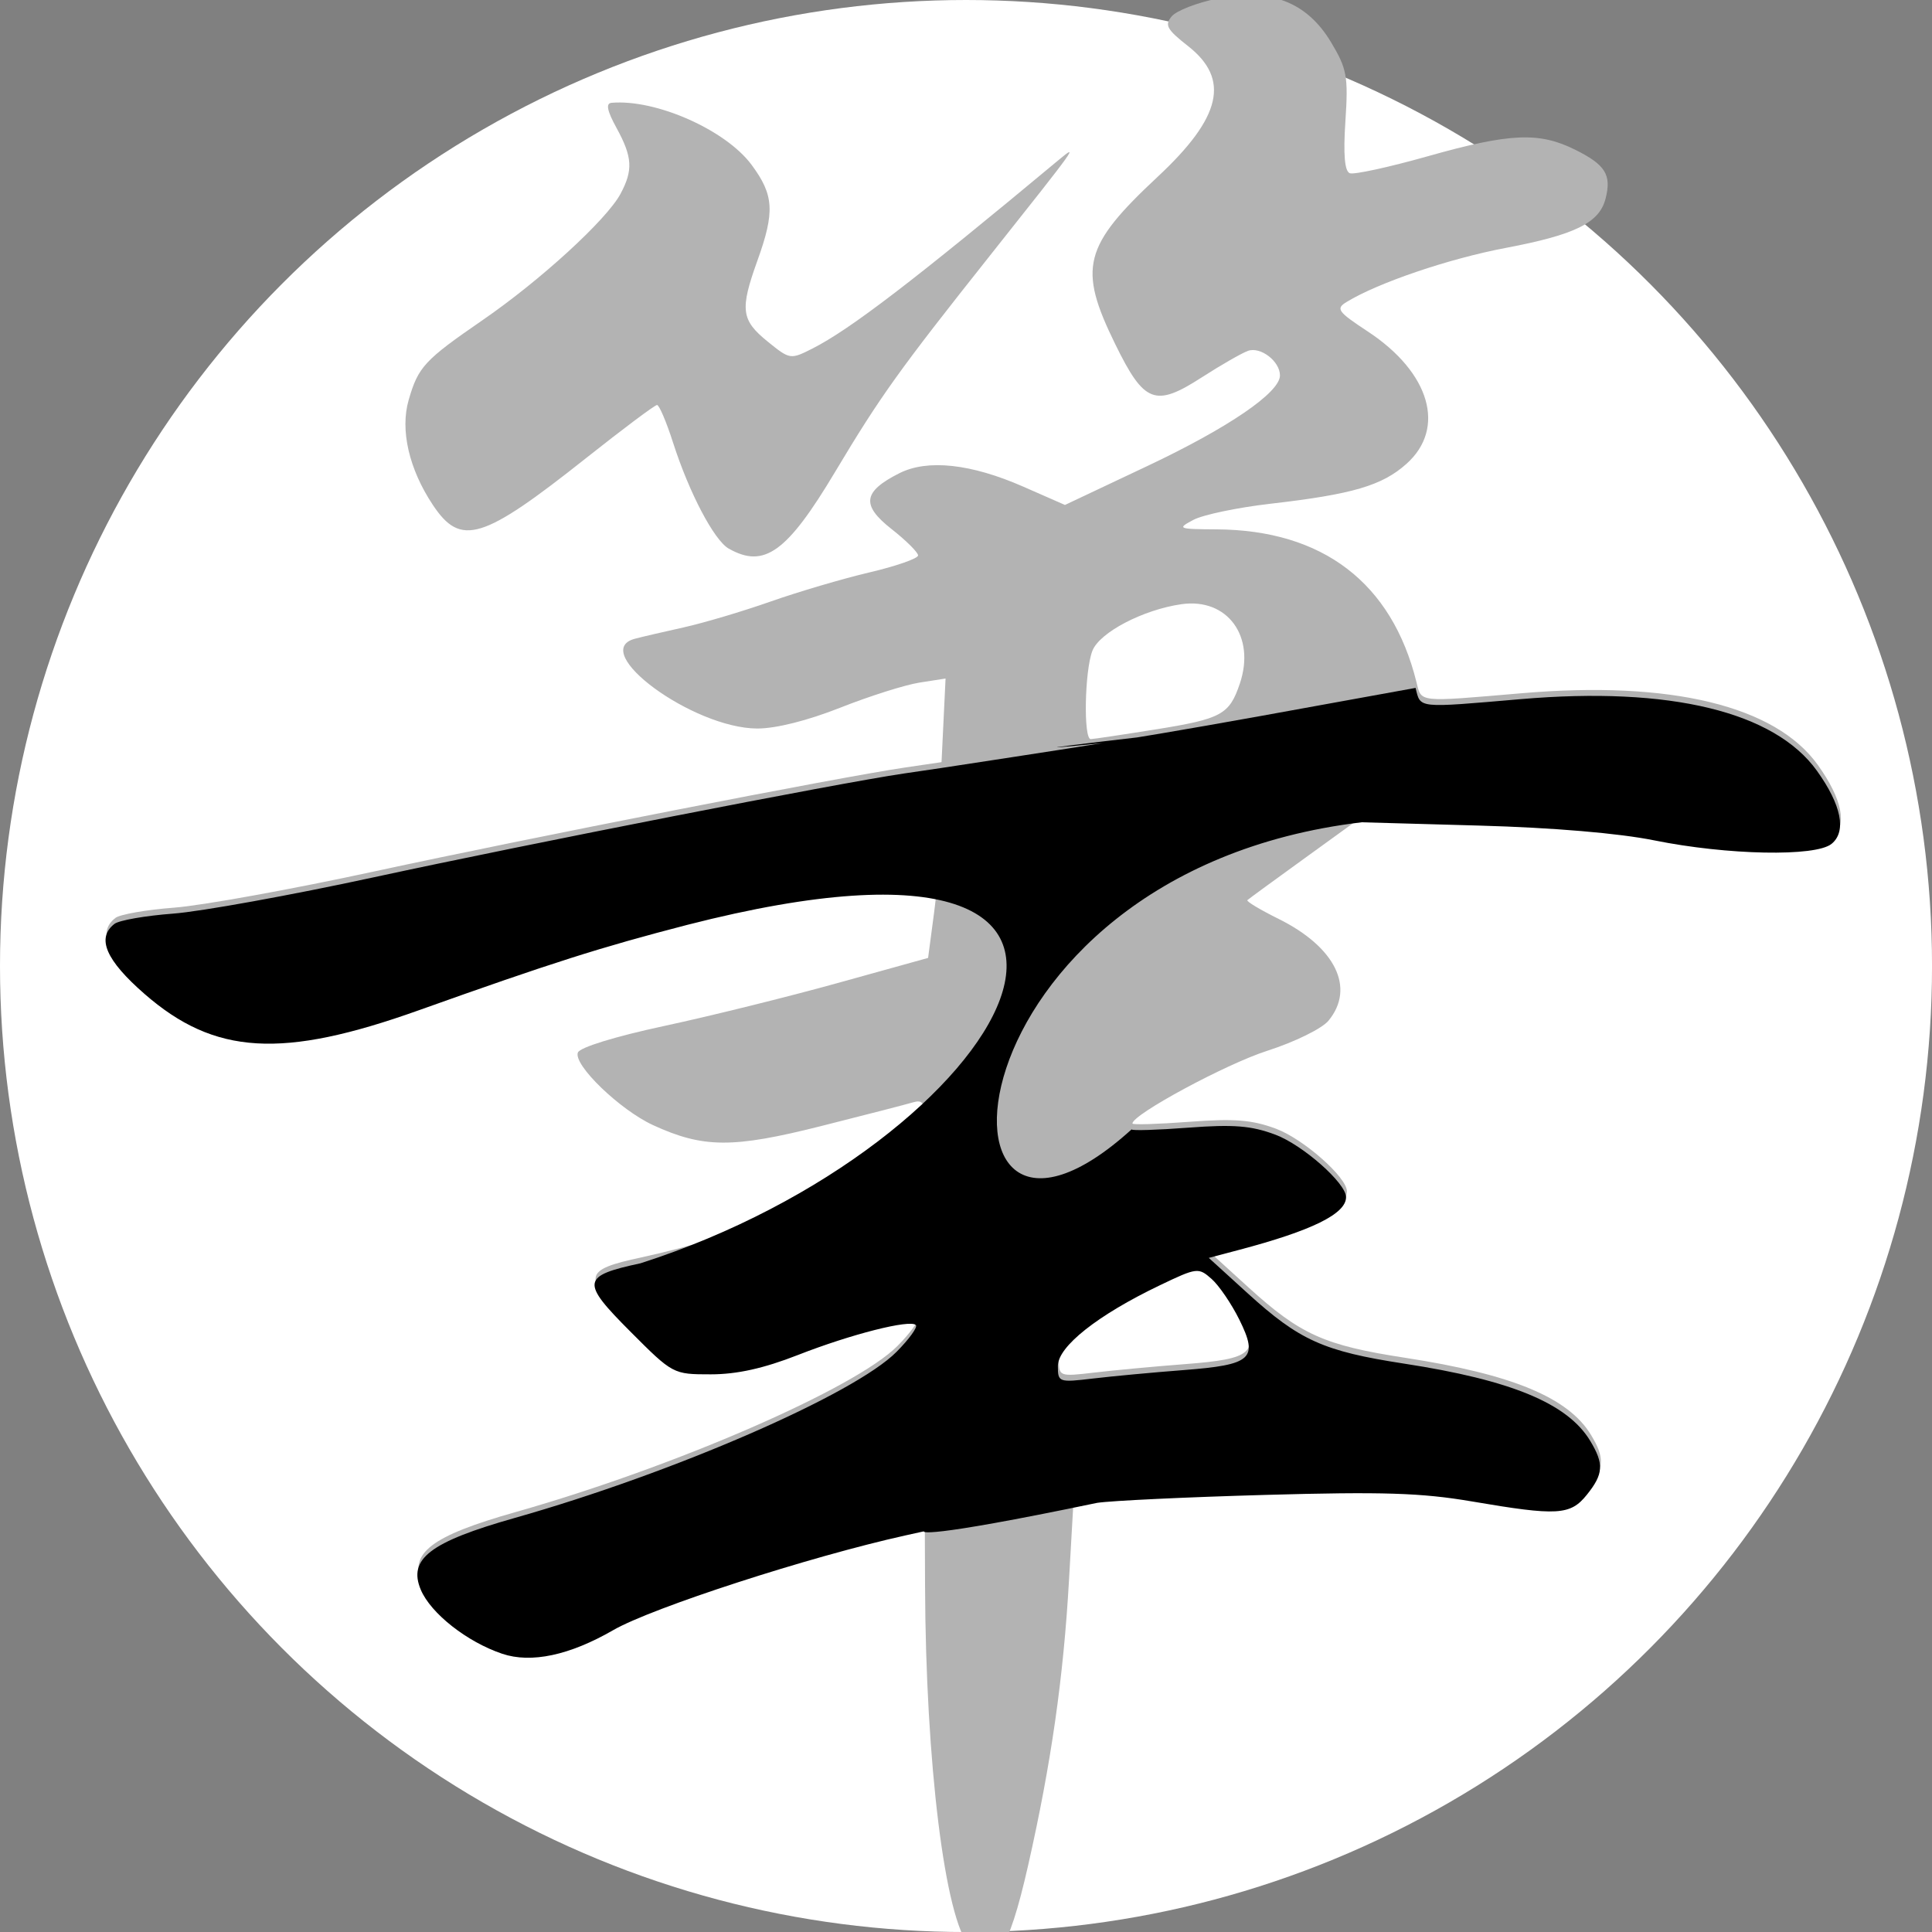 <?xml version="1.0" encoding="UTF-8" standalone="no"?>
<svg
   xmlns:dc="http://purl.org/dc/elements/1.1/"
   xmlns:cc="http://creativecommons.org/ns#"
   xmlns:rdf="http://www.w3.org/1999/02/22-rdf-syntax-ns#"
   xmlns:svg="http://www.w3.org/2000/svg"
   xmlns="http://www.w3.org/2000/svg"
   xmlns:sodipodi="http://sodipodi.sourceforge.net/DTD/sodipodi-0.dtd"
   xmlns:inkscape="http://www.inkscape.org/namespaces/inkscape"
   width="256"
   height="256"
   viewBox="0 0 67.733 67.733"
   version="1.1"
   id="svg8"
   inkscape:version="1.0beta1 (32d4812, 2019-09-19)"
   sodipodi:docname="icon.svg"
   inkscape:export-filename="/Users/alex/Documents/code/chinesenotes.com/web-resources/images/icon512.png"
   inkscape:export-xdpi="192.00002"
   inkscape:export-ydpi="192.00002">
  <rect x="0" y="0" width="67.733" height="67.733" fill="#808080" stroke="none"/>
  <defs
     id="defs2">
    <rect
       x="58.208"
       y="103.565"
       width="83.911"
       height="70.304"
       id="rect835" />
  </defs>
  <sodipodi:namedview
     units="px"
     id="base"
     pagecolor="#ffffff"
     bordercolor="#666666"
     borderopacity="1.0"
     inkscape:pageopacity="0.0"
     inkscape:pageshadow="2"
     inkscape:zoom="1"
     inkscape:cx="195.45536"
     inkscape:cy="86.199416"
     inkscape:document-units="mm"
     inkscape:current-layer="layer4"
     inkscape:document-rotation="0"
     showgrid="false"
     inkscape:window-width="1440"
     inkscape:window-height="763"
     inkscape:window-x="0"
     inkscape:window-y="25"
     inkscape:window-maximized="0" />
  <g
     inkscape:label="bae"
     id="layer4"
     inkscape:groupmode="layer">
    <circle
       r="33.867"
       cy="33.867"
       cx="33.867"
       id="path919"
       style="fill:#ffffff;stroke-width:0.642" />
  </g>
  <g
     inkscape:label="text"
     id="layer3"
     inkscape:groupmode="layer" />
  <g
     inkscape:label="dark"
     id="layer1"
     inkscape:groupmode="layer">
    <g
       transform="matrix(1.197,0,0,1.182,-6.432,-6.847)"
       id="g862">
      <path
         style="fill:#b3b3b3;stroke-width:0.195"
         d="m 33.774,63.525 c -0.721,-0.789 -1.288,-5.427 -1.307,-10.686 l -0.007,-1.802 -0.54,0.121 c -2.816,0.632 -7.414,2.142 -8.557,2.809 -1.28,0.748 -2.404,0.99 -3.252,0.701 -1.029,-0.351 -2.089,-1.195 -2.383,-1.896 -0.383,-0.915 0.269,-1.421 2.753,-2.133 4.659,-1.337 9.949,-3.668 11.181,-4.927 0.37,-0.378 0.624,-0.735 0.565,-0.794 -0.174,-0.172 -1.897,0.271 -3.456,0.889 -1.002,0.397 -1.784,0.573 -2.551,0.573 -1.103,0 -1.109,-0.003 -2.358,-1.271 -1.453,-1.475 -1.428,-1.645 0.301,-2.023 2.91,-0.637 6.142,-1.926 7.658,-3.054 0.473,-0.352 0.638,-0.626 0.638,-1.061 0,-0.469 -0.069,-0.565 -0.344,-0.482 -0.189,0.057 -1.404,0.375 -2.699,0.705 -2.582,0.659 -3.446,0.654 -4.914,-0.029 -0.975,-0.454 -2.343,-1.792 -2.203,-2.154 0.06,-0.154 1.097,-0.477 2.529,-0.788 1.335,-0.29 3.621,-0.863 5.078,-1.273 l 2.65,-0.745 0.171,-1.308 c 0.094,-0.719 0.137,-1.342 0.095,-1.383 -0.122,-0.121 -4.459,0.791 -7.289,1.533 -2.544,0.667 -3.981,1.13 -7.869,2.535 -4.001,1.446 -5.975,1.327 -8.026,-0.483 -1.138,-1.004 -1.418,-1.663 -0.883,-2.081 0.135,-0.106 0.908,-0.242 1.718,-0.304 0.81,-0.061 3.46,-0.547 5.889,-1.08 4.524,-0.992 13.575,-2.787 15.508,-3.075 l 1.08,-0.161 0.059,-1.24 0.059,-1.24 -0.765,0.121 c -0.421,0.067 -1.463,0.401 -2.317,0.743 -0.958,0.384 -1.89,0.621 -2.435,0.619 -1.881,-0.007 -4.954,-2.291 -3.582,-2.663 0.189,-0.051 0.828,-0.202 1.421,-0.335 0.593,-0.133 1.741,-0.479 2.552,-0.768 0.811,-0.289 2.115,-0.679 2.898,-0.865 0.783,-0.186 1.423,-0.413 1.423,-0.503 0,-0.09 -0.35,-0.443 -0.778,-0.783 -0.893,-0.71 -0.838,-1.109 0.227,-1.654 0.827,-0.424 2.099,-0.284 3.634,0.398 l 1.219,0.542 2.418,-1.157 c 2.377,-1.138 3.879,-2.178 3.879,-2.685 0,-0.42 -0.571,-0.863 -0.938,-0.728 -0.186,0.068 -0.795,0.423 -1.354,0.787 -1.366,0.892 -1.684,0.768 -2.534,-0.989 -1.096,-2.264 -0.935,-2.903 1.255,-4.972 1.858,-1.757 2.115,-2.885 0.878,-3.867 -0.622,-0.494 -0.692,-0.624 -0.476,-0.883 0.14,-0.167 0.743,-0.404 1.34,-0.526 1.547,-0.318 2.618,0.1 3.327,1.299 0.464,0.784 0.505,1.011 0.419,2.333 -0.065,0.995 -0.023,1.491 0.129,1.549 0.123,0.047 1.148,-0.179 2.278,-0.502 2.421,-0.692 3.265,-0.729 4.329,-0.192 0.881,0.445 1.063,0.742 0.884,1.447 -0.182,0.719 -0.887,1.071 -2.922,1.462 -1.666,0.319 -3.739,1.032 -4.662,1.603 -0.325,0.201 -0.265,0.286 0.62,0.876 1.824,1.216 2.3,2.869 1.132,3.926 -0.714,0.646 -1.579,0.903 -3.982,1.183 -0.961,0.112 -1.977,0.327 -2.257,0.478 -0.488,0.262 -0.457,0.275 0.681,0.282 3.107,0.02 5.129,1.585 5.85,4.527 0.15,0.614 0.017,0.599 3.087,0.333 4.366,-0.379 7.427,0.372 8.669,2.127 0.718,1.015 0.873,1.801 0.426,2.167 -0.469,0.386 -3.051,0.334 -5.189,-0.104 -1.041,-0.213 -2.967,-0.378 -5.12,-0.439 l -3.451,-0.098 -1.652,1.21 c -0.909,0.665 -1.683,1.239 -1.721,1.274 -0.038,0.035 0.373,0.285 0.913,0.556 1.668,0.837 2.255,2.051 1.461,3.022 -0.191,0.234 -0.99,0.63 -1.795,0.892 -1.203,0.39 -3.946,1.888 -3.946,2.156 0,0.042 0.749,0.019 1.664,-0.051 1.326,-0.101 1.842,-0.059 2.543,0.206 0.806,0.305 2.075,1.44 2.075,1.855 0,0.495 -0.999,0.993 -3.139,1.565 l -0.882,0.236 1.138,1.049 c 1.517,1.398 2.223,1.72 4.581,2.087 3.146,0.49 4.79,1.181 5.452,2.29 0.409,0.685 0.391,0.985 -0.097,1.599 -0.485,0.611 -0.857,0.633 -3.372,0.198 -1.472,-0.254 -2.616,-0.291 -6.036,-0.193 -2.321,0.066 -4.542,0.173 -4.936,0.236 l -0.716,0.115 -0.133,2.362 c -0.162,2.888 -0.524,5.444 -1.195,8.444 -0.588,2.629 -0.998,3.204 -1.719,2.415 z m 6.294,-17.271 c 2.005,-0.156 2.201,-0.336 1.634,-1.496 -0.23,-0.47 -0.595,-1.013 -0.813,-1.208 -0.384,-0.344 -0.427,-0.339 -1.516,0.189 -1.82,0.882 -2.986,1.816 -2.986,2.392 0,0.485 0.024,0.494 1.031,0.373 0.567,-0.068 1.759,-0.181 2.65,-0.25 z M 38.711,30.851 c 0.29,-0.432 0.285,-0.436 -0.574,-0.375 l -0.867,0.061 -0.062,0.861 -0.062,0.861 0.636,-0.486 c 0.35,-0.267 0.768,-0.682 0.929,-0.922 z m 0.495,-3.421 c 1.948,-0.316 2.173,-0.44 2.481,-1.363 0.466,-1.398 -0.366,-2.546 -1.706,-2.354 -1.125,0.161 -2.404,0.838 -2.613,1.383 -0.228,0.593 -0.265,2.624 -0.048,2.619 0.081,-0.002 0.93,-0.13 1.887,-0.286 z M 26.717,22.065 C 26.289,21.818 25.557,20.407 25.087,18.923 24.892,18.308 24.681,17.805 24.617,17.805 c -0.064,0 -0.998,0.708 -2.074,1.572 -3.043,2.444 -3.673,2.639 -4.492,1.392 -0.698,-1.062 -0.962,-2.22 -0.709,-3.11 0.28,-0.985 0.461,-1.183 2.164,-2.37 1.691,-1.178 3.631,-2.976 4.039,-3.743 0.375,-0.705 0.353,-1.095 -0.113,-1.956 -0.278,-0.514 -0.321,-0.732 -0.147,-0.748 1.297,-0.114 3.344,0.804 4.101,1.839 0.657,0.898 0.686,1.393 0.169,2.848 -0.513,1.445 -0.475,1.756 0.298,2.391 0.655,0.538 0.67,0.541 1.311,0.213 1.098,-0.562 2.962,-2.007 7.218,-5.597 0.602,-0.507 0.542,-0.423 -1.983,2.798 -2.699,3.443 -3.238,4.206 -4.568,6.458 -1.406,2.382 -2.076,2.871 -3.113,2.272 z"
         id="path912"
         inkscape:connector-curvature="0" />
      <path
         inkscape:connector-curvature="0"
         id="path912-4"
         d="m 32.431,51.213 -0.54,0.121 c -2.816,0.632 -7.414,2.142 -8.557,2.809 -1.28,0.748 -2.404,0.99 -3.252,0.701 -1.029,-0.351 -2.089,-1.195 -2.383,-1.896 -0.383,-0.915 0.269,-1.421 2.753,-2.133 4.659,-1.337 9.949,-3.668 11.181,-4.927 0.37,-0.378 0.624,-0.735 0.565,-0.794 -0.174,-0.172 -1.897,0.271 -3.456,0.889 -1.002,0.397 -1.784,0.573 -2.551,0.573 -1.103,0 -1.109,-0.003 -2.358,-1.271 -1.453,-1.475 -1.428,-1.645 0.301,-2.023 10.801,-3.503 16.825,-14.045 1.371,-10.038 -2.544,0.667 -3.981,1.13 -7.869,2.535 -4.001,1.446 -5.975,1.327 -8.026,-0.483 -1.138,-1.004 -1.418,-1.663 -0.883,-2.081 0.135,-0.106 0.908,-0.242 1.718,-0.304 0.81,-0.061 3.46,-0.547 5.889,-1.08 4.524,-0.992 13.575,-2.787 15.508,-3.075 l 1.08,-0.161 c 6.254,-0.967 6.254,-0.967 13.912,-2.379 0.15,0.614 0.017,0.599 3.087,0.333 4.366,-0.379 7.427,0.372 8.669,2.127 0.718,1.015 0.873,1.801 0.426,2.167 -0.469,0.386 -3.051,0.334 -5.189,-0.104 -1.041,-0.213 -2.967,-0.378 -5.12,-0.439 l -3.451,-0.098 c -12.461,1.509 -13.058,14.913 -6.74,9.109 0,0.042 0.749,0.019 1.664,-0.051 1.326,-0.101 1.842,-0.059 2.543,0.206 0.806,0.305 2.075,1.44 2.075,1.855 0,0.495 -0.999,0.993 -3.139,1.565 l -0.882,0.236 1.138,1.049 c 1.517,1.398 2.223,1.72 4.581,2.087 3.146,0.49 4.79,1.181 5.452,2.29 0.409,0.685 0.391,0.985 -0.097,1.599 -0.485,0.611 -0.857,0.633 -3.372,0.198 -1.472,-0.254 -2.616,-0.291 -6.036,-0.193 -2.321,0.066 -4.542,0.173 -4.936,0.236 -5.244,1.106 -5.075,0.847 -5.075,0.847 z m 7.607,-4.783 c 2.005,-0.156 2.201,-0.336 1.634,-1.496 -0.23,-0.47 -0.595,-1.013 -0.813,-1.208 -0.384,-0.344 -0.427,-0.339 -1.516,0.189 -1.82,0.882 -2.986,1.816 -2.986,2.392 0,0.485 0.024,0.494 1.031,0.373 0.567,-0.068 1.759,-0.181 2.65,-0.25 z M 39.176,27.606 c 10.745,-1.079 -10.083,1.182 -1.3e-5,0 z"
         style="fill:#000000;stroke-width:0.195"
         sodipodi:nodetypes="cscccscccscccsccccccccscscccccsccccccccccscccscsccc" />
    </g>
  </g>
</svg>
